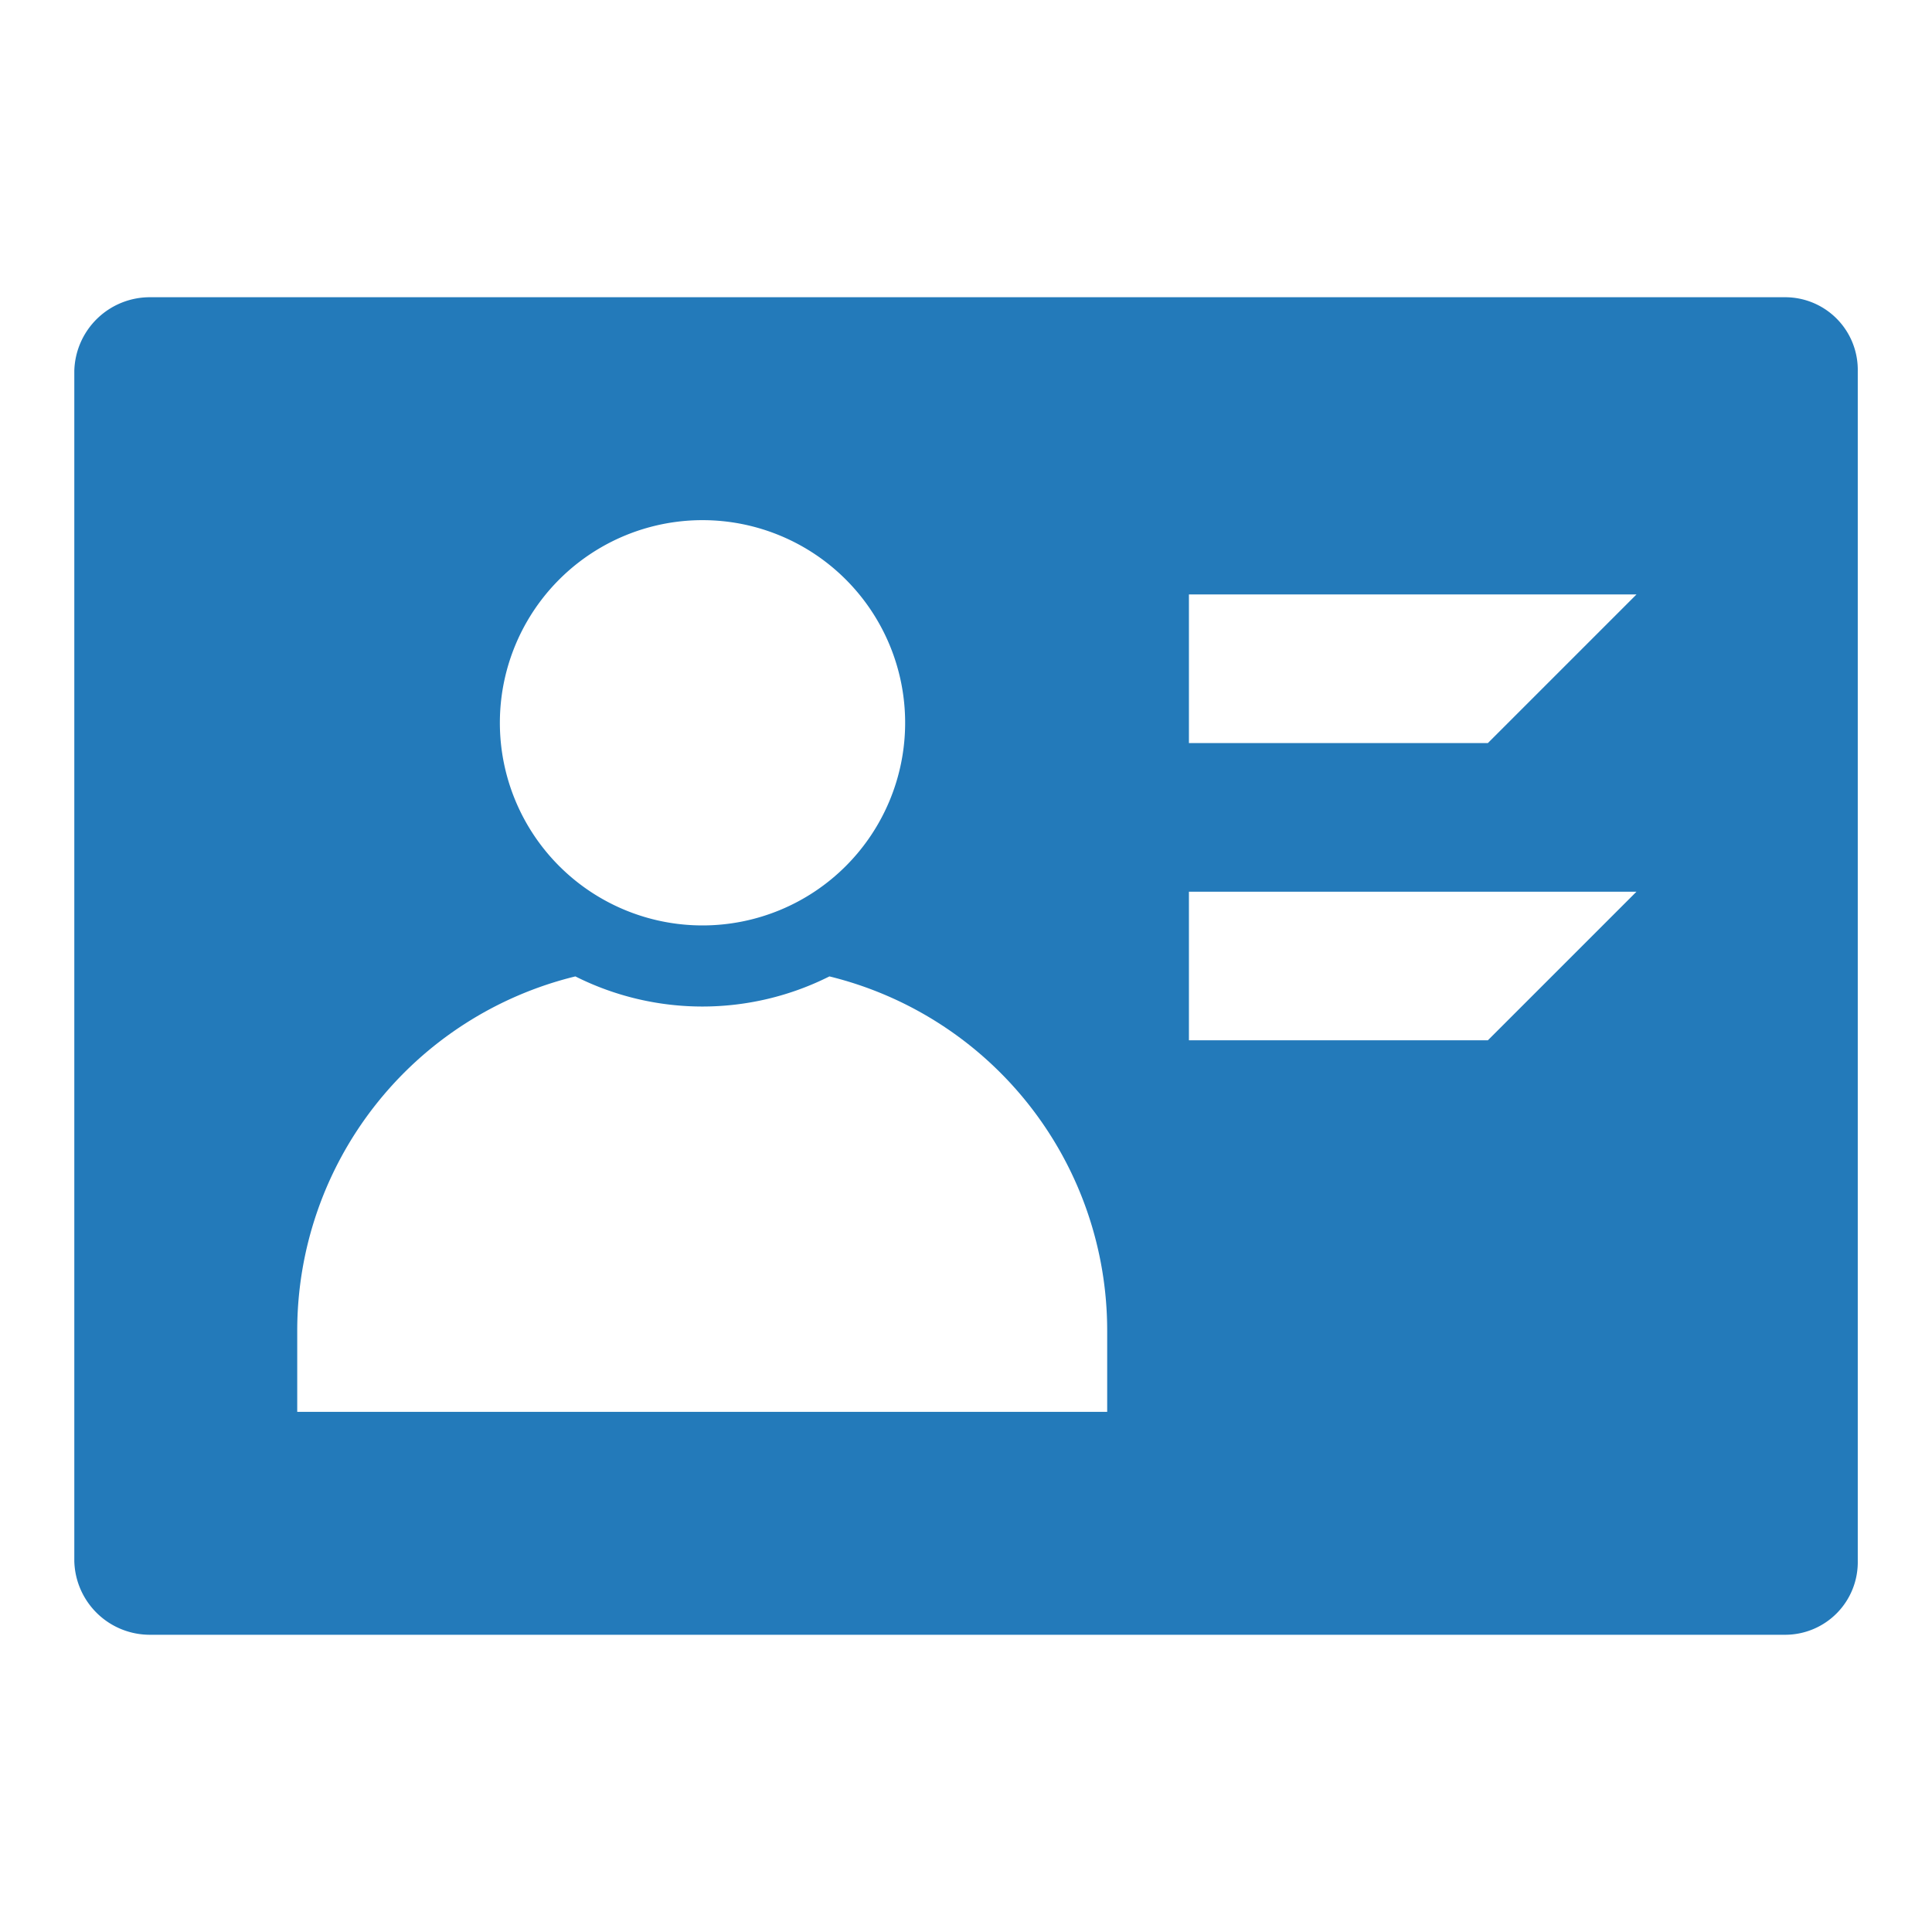 <svg xmlns="http://www.w3.org/2000/svg" viewBox="0 0 260 260"><defs><style>.cls-1{fill:#237aba;}</style></defs><title>3</title><g id="icons"><path class="cls-1" d="M240.23,40h-220A10.17,10.17,0,0,0,10,49.93V210.07A10.17,10.17,0,0,0,20.24,220h220a9.77,9.77,0,0,0,9.77-9.93V49.93A9.77,9.77,0,0,0,240.23,40ZM94.55,70A27.27,27.27,0,1,1,67.27,97.27,27.27,27.27,0,0,1,94.55,70ZM149,190H40V179.09A49.08,49.08,0,0,1,77.43,131.4a38.07,38.07,0,0,0,34.19,0A49.07,49.07,0,0,1,149,179.09Zm51.23-50H160V120h60.23Zm0-40H160V80h60.23Z"/></g></svg>